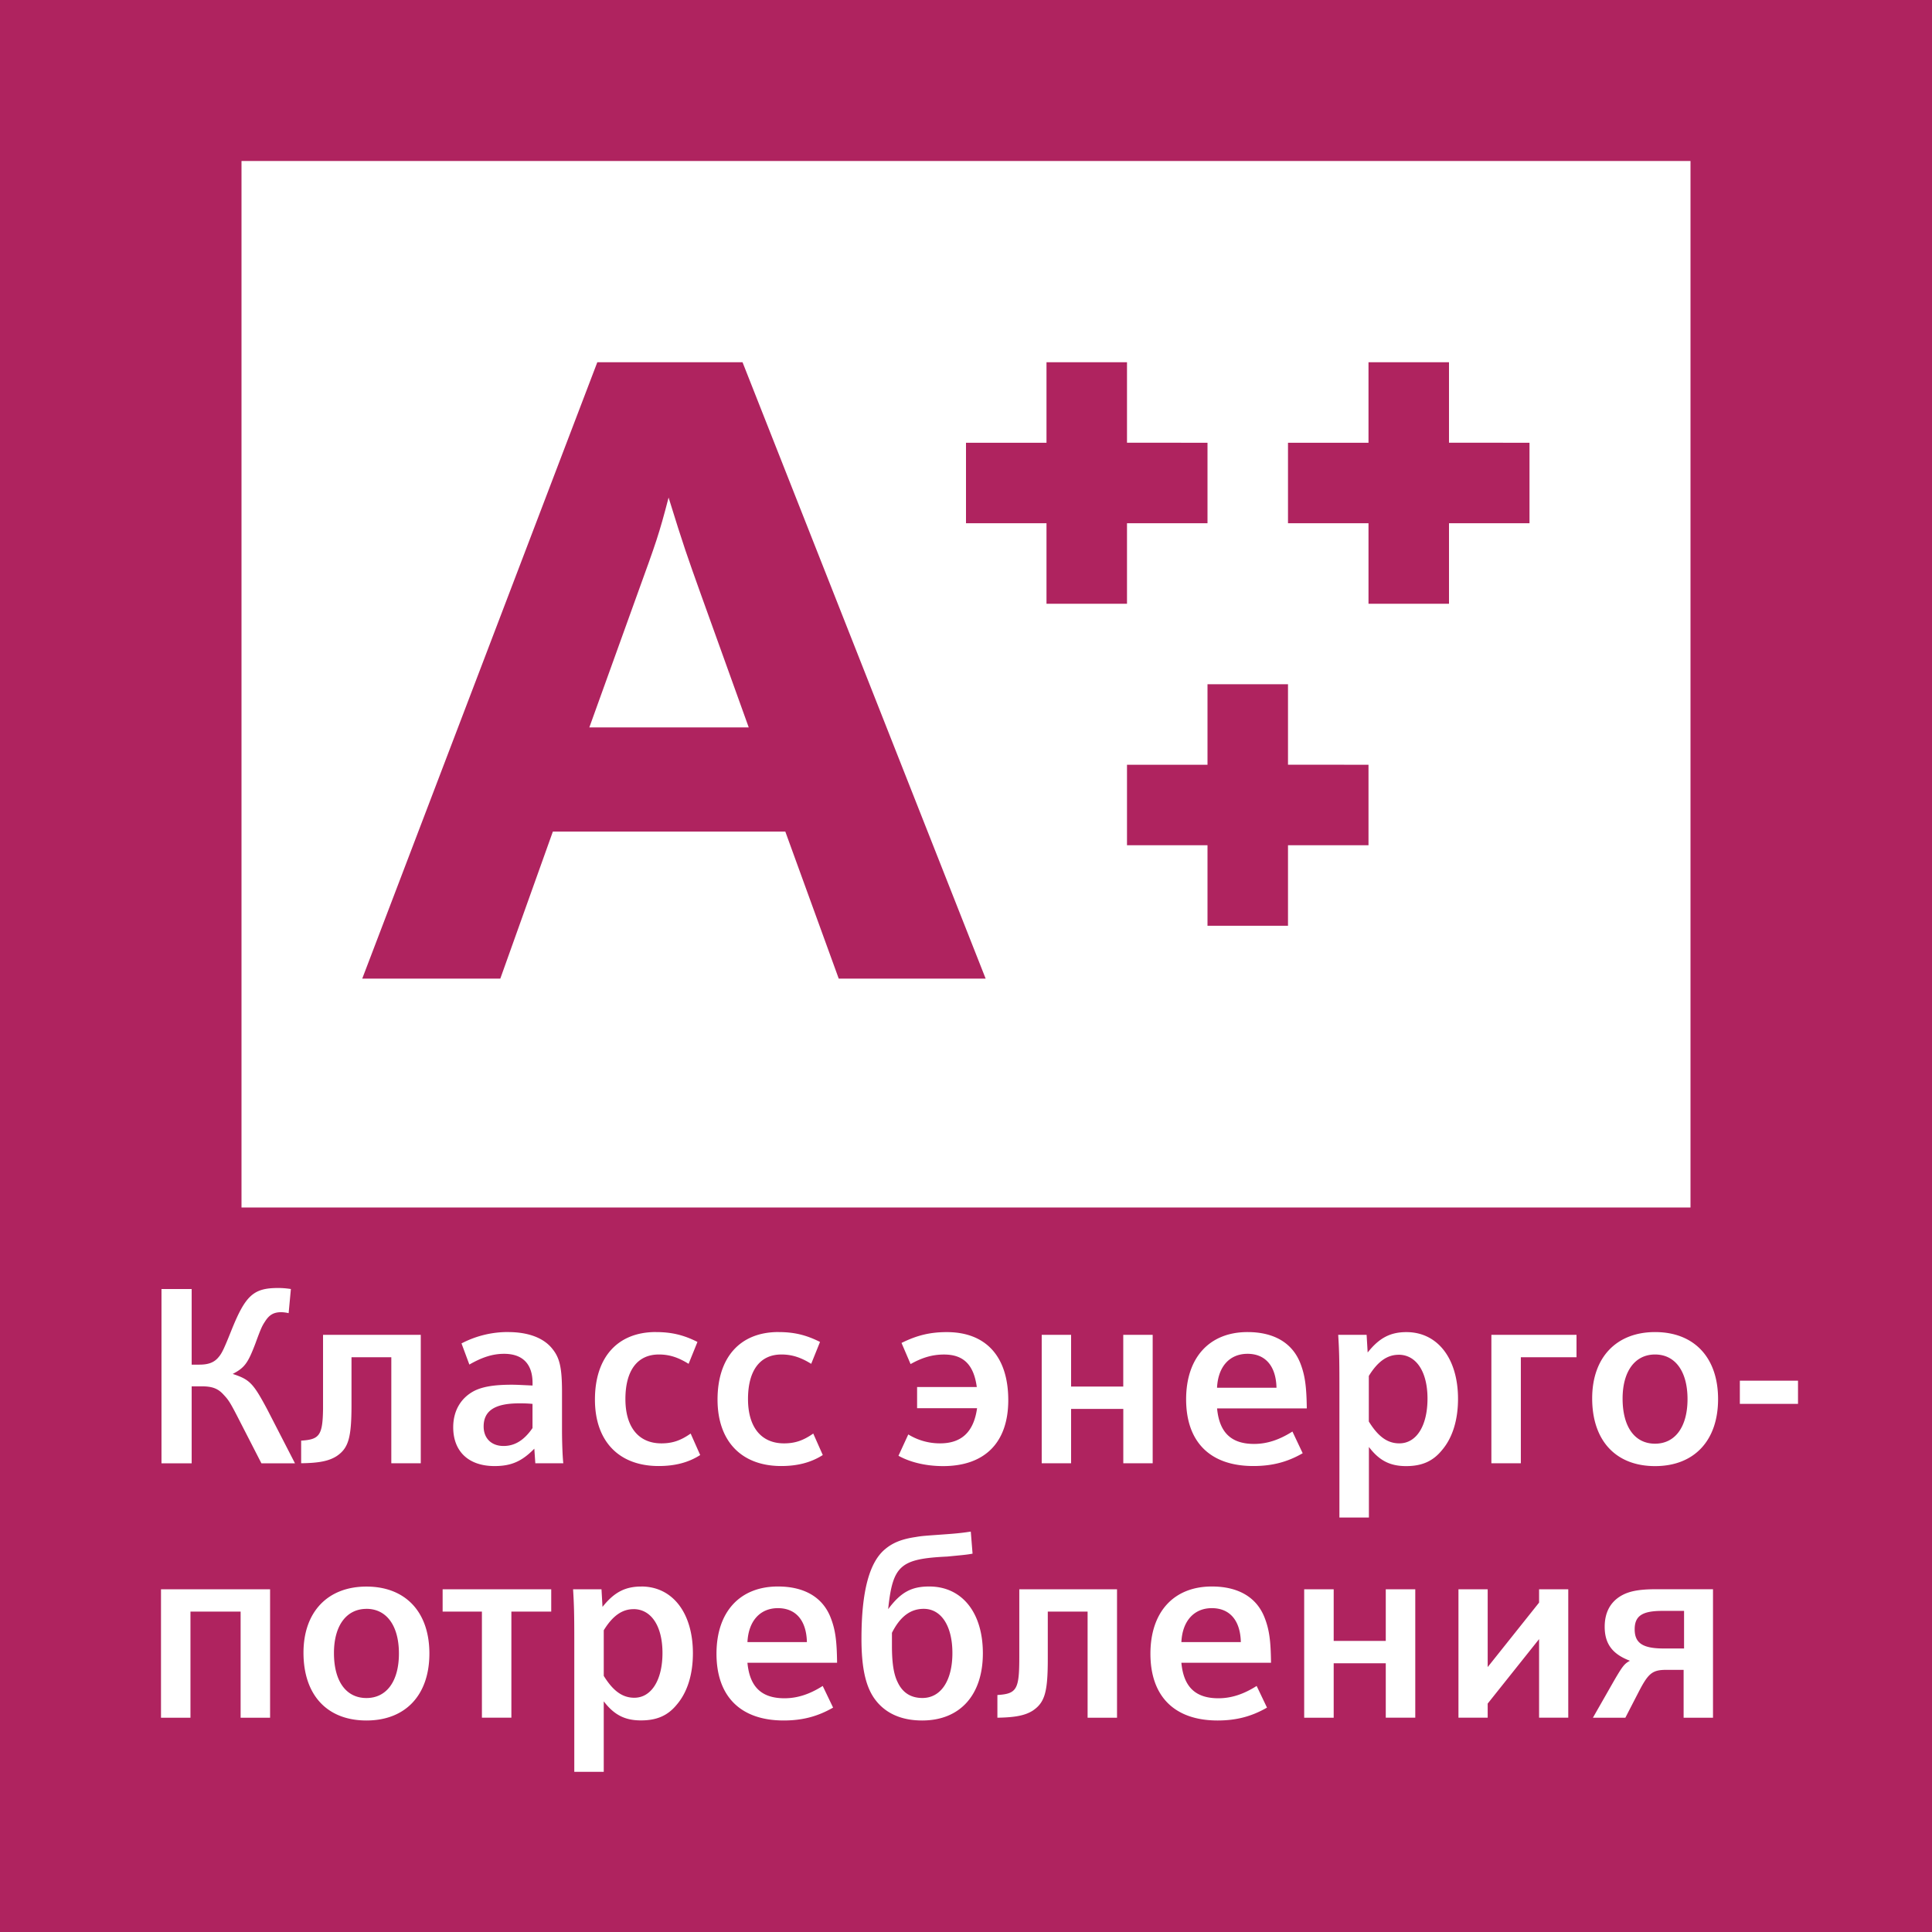 <svg xmlns="http://www.w3.org/2000/svg" width="48" height="48" fill="none" viewBox="0 0 48 48"><rect x="0" y="0" width="48" height="48" fill="#333333" stroke="none"/><g clip-path="url(#a)"><path fill="#AF235F" d="M48 0H0v48h48V0Z"/><path fill="#fff" fill-rule="evenodd" d="M6 30h36V4H6v26Z" clip-rule="evenodd"/><path fill="#AF235F" fill-rule="evenodd" d="M17.408 14.752c-.332-.93-.42-1.171-.797-2.39-.242.93-.308 1.106-.773 2.39l-1.196 3.32h3.96l-1.194-3.32Zm-3.673 5.91-1.305 3.651H9L14.84 9h3.608l6.04 15.313h-3.65l-1.327-3.652h-5.775ZM28 9v1.999L30 11v2h-2v2h-2v-2h-2v-2h2V9h2Zm4 8v1.999L34 19v2h-2v2h-2v-2h-2v-2h2v-2h2Zm4-8v1.999L38 11v2h-2v2h-2v-2h-2v-2h2V9h2Z" clip-rule="evenodd"/><path fill="#fff" fill-rule="evenodd" d="M15.933 39.416c.776 0 1.282.656 1.282 1.659 0 .525-.137.968-.4 1.275-.225.276-.5.393-.89.393-.4 0-.668-.137-.925-.474v1.751h-.732V40.76c0-.649-.006-.887-.03-1.275h.706l.025.438c.288-.363.563-.506.964-.506Zm8.186-1.364.044.548c-.144.028-.281.038-.626.072-1.17.056-1.357.217-1.471 1.307.314-.42.576-.563 1.02-.563.813 0 1.333.645 1.333 1.659 0 1.038-.569 1.67-1.508 1.67-.513 0-.907-.175-1.163-.513-.239-.314-.345-.79-.345-1.515 0-1.177.194-1.91.594-2.234.188-.157.414-.246.745-.295.175-.03.212-.03.732-.068.345-.024.494-.045.645-.068Zm5.989 1.364c.664 0 1.12.273 1.314.783.112.29.15.561.156 1.112h-2.227c.056.601.35.882.92.882.32 0 .625-.1.95-.306l.257.538c-.381.22-.764.32-1.226.32-1.07 0-1.67-.596-1.67-1.659 0-1.04.582-1.67 1.526-1.67Zm-21.004.002c.97 0 1.564.63 1.564 1.663s-.594 1.664-1.564 1.664c-.976 0-1.564-.631-1.564-1.684 0-1.012.6-1.643 1.564-1.643Zm10.223-.002c.664 0 1.12.273 1.314.783.112.29.15.561.156 1.112H18.57c.056.601.351.882.92.882.32 0 .626-.1.95-.306l.258.538c-.382.22-.763.32-1.227.32-1.07 0-1.67-.596-1.67-1.659 0-1.04.581-1.67 1.526-1.67Zm23.232.068v3.193h-.73v-1.19h-.427c-.35 0-.45.082-.694.556l-.327.634h-.806l.525-.92c.213-.365.257-.421.395-.496-.432-.163-.627-.418-.627-.844 0-.345.132-.6.389-.759.201-.123.45-.174.888-.174h1.414Zm-5.598 0v1.934l1.277-1.602v-.331h.725v3.19h-.725v-1.952l-1.277 1.602v.35h-.726v-3.19h.726Zm-3.826 0v1.284h1.294v-1.283h.733v3.19h-.733v-1.351h-1.294v1.352h-.733v-3.191h.733Zm-5.383 0v3.192h-.731V40.04h-.989v1.178c0 .826-.075 1.082-.376 1.284-.189.118-.432.167-.876.174v-.564c.481-.03.544-.138.544-.932v-1.695h2.428Zm-21.042 0v3.192h-.732V40.04H4.732v2.636H4v-3.191h2.71Zm6.985.001v.555h-.99v2.635h-.732V40.04h-.976v-.555h2.698Zm-4.59.487c-.501 0-.808.42-.808 1.097 0 .7.3 1.118.807 1.118.501 0 .807-.417.807-1.106 0-.69-.306-1.11-.807-1.11Zm13.844-.001c-.332 0-.588.196-.789.596v.325c0 .427.044.701.138.894.124.27.332.4.62.4.456 0 .744-.43.744-1.117 0-.67-.275-1.098-.713-1.098Zm-7.21.008c-.282 0-.52.167-.739.525v1.133c.232.374.464.543.759.543.423 0 .7-.439.7-1.112 0-.671-.282-1.09-.72-1.09Zm26.101.043h-.539c-.5 0-.688.124-.688.458 0 .343.202.476.721.476h.506v-.934Zm-22.513-.068c-.444 0-.732.32-.757.844h1.477c-.012-.54-.276-.844-.72-.844Zm10.78 0c-.442 0-.732.32-.756.844h1.477c-.012-.54-.276-.844-.72-.844Zm4.835-6.858c.775 0 1.282.657 1.282 1.658 0 .526-.137.97-.4 1.276-.225.276-.5.395-.889.395-.399 0-.669-.137-.925-.476v1.753h-.733v-3.26c0-.652-.005-.889-.03-1.279h.706l.026.44c.287-.363.563-.507.963-.507Zm-11.418 0c.976 0 1.526.613 1.526 1.69 0 1.052-.581 1.639-1.62 1.639-.42 0-.813-.093-1.108-.257l.244-.53a1.5 1.5 0 0 0 .789.222c.538 0 .838-.287.92-.874h-1.49v-.526h1.483c-.075-.556-.332-.807-.813-.807-.281 0-.532.069-.832.237l-.225-.525c.393-.195.72-.269 1.126-.269Zm17.596-.001c.97 0 1.565.632 1.565 1.665s-.595 1.665-1.565 1.665c-.976 0-1.563-.633-1.563-1.683 0-1.015.6-1.647 1.563-1.647Zm-28.496 0c.5 0 .888.145 1.102.42.181.224.237.471.237 1.076v.951c0 .27.013.65.032.812H13.3l-.025-.362c-.306.313-.57.432-.989.432-.644 0-1.026-.363-1.026-.964 0-.4.181-.718.506-.895.213-.113.508-.162.947-.162.125 0 .23.007.518.02v-.064c0-.469-.244-.724-.708-.724-.274 0-.537.08-.862.267l-.195-.525a2.48 2.48 0 0 1 1.158-.283Zm3.67 0c.382 0 .684.068 1.034.245l-.22.544c-.262-.163-.481-.232-.738-.232-.532 0-.832.395-.832 1.107 0 .694.325 1.101.894 1.101.27 0 .477-.068.727-.244l.237.534c-.293.188-.63.273-1.033.273-.987 0-1.582-.617-1.582-1.651 0-1.051.563-1.678 1.514-1.678Zm14.701 0c.664 0 1.12.275 1.315.784.111.29.15.562.157 1.112h-2.229c.056.6.351.883.92.883.32 0 .626-.101.952-.308l.255.539c-.381.22-.762.318-1.226.318-1.07 0-1.67-.594-1.67-1.658 0-1.038.581-1.67 1.526-1.67Zm-11.654 0c.381 0 .681.068 1.032.245l-.219.544c-.263-.163-.483-.232-.74-.232-.53 0-.83.395-.83 1.107 0 .694.325 1.101.894 1.101.27 0 .476-.068.727-.244l.237.534c-.295.188-.632.273-1.033.273-.988 0-1.582-.617-1.582-1.651 0-1.051.562-1.678 1.514-1.678ZM6.91 32c.105 0 .193.007.317.025l-.056.6a.893.893 0 0 0-.18-.024c-.189 0-.301.063-.408.234-.069.104-.1.166-.237.542-.188.495-.27.603-.564.758.42.138.507.225.858.882l.689 1.339h-.834l-.53-1.033c-.245-.48-.282-.536-.408-.67-.137-.154-.281-.21-.545-.21h-.25v1.913h-.75v-4.331h.75v1.879h.194c.227 0 .37-.057.476-.188.081-.095.132-.202.307-.638.357-.896.556-1.078 1.17-1.078Zm32.258 1.163v.557h-1.383v2.634h-.732v-3.19h2.115Zm-12.557 0v1.285h1.296v-1.285h.731v3.191h-.73v-1.35h-1.297v1.35h-.73v-3.19h.73Zm-16.157 0v3.191h-.732V33.72h-.989v1.178c0 .824-.074 1.083-.374 1.282-.188.118-.432.169-.877.174v-.562c.452-.028.535-.125.544-.791v-1.838h2.428Zm2.444 1.703c-.6 0-.882.181-.882.575 0 .295.195.484.494.484.283 0 .513-.145.72-.445v-.601c-.144-.013-.22-.013-.332-.013Zm28.221-1.214c-.5 0-.806.42-.806 1.096 0 .7.3 1.12.806 1.12.501 0 .807-.42.807-1.108 0-.689-.306-1.108-.806-1.108Zm-6.371.007c-.283 0-.52.168-.74.526v1.132c.232.375.463.543.758.543.426 0 .7-.436.7-1.112 0-.67-.28-1.09-.718-1.09Zm9.923.644v.576h-1.445v-.576h1.446Zm-13.677-.668c-.444 0-.732.317-.757.843h1.477c-.012-.539-.276-.843-.72-.843Z" clip-rule="evenodd"/></g><defs><clipPath id="a"><path fill="#fff" d="M0 0h48v48H0z"/></clipPath></defs></svg>